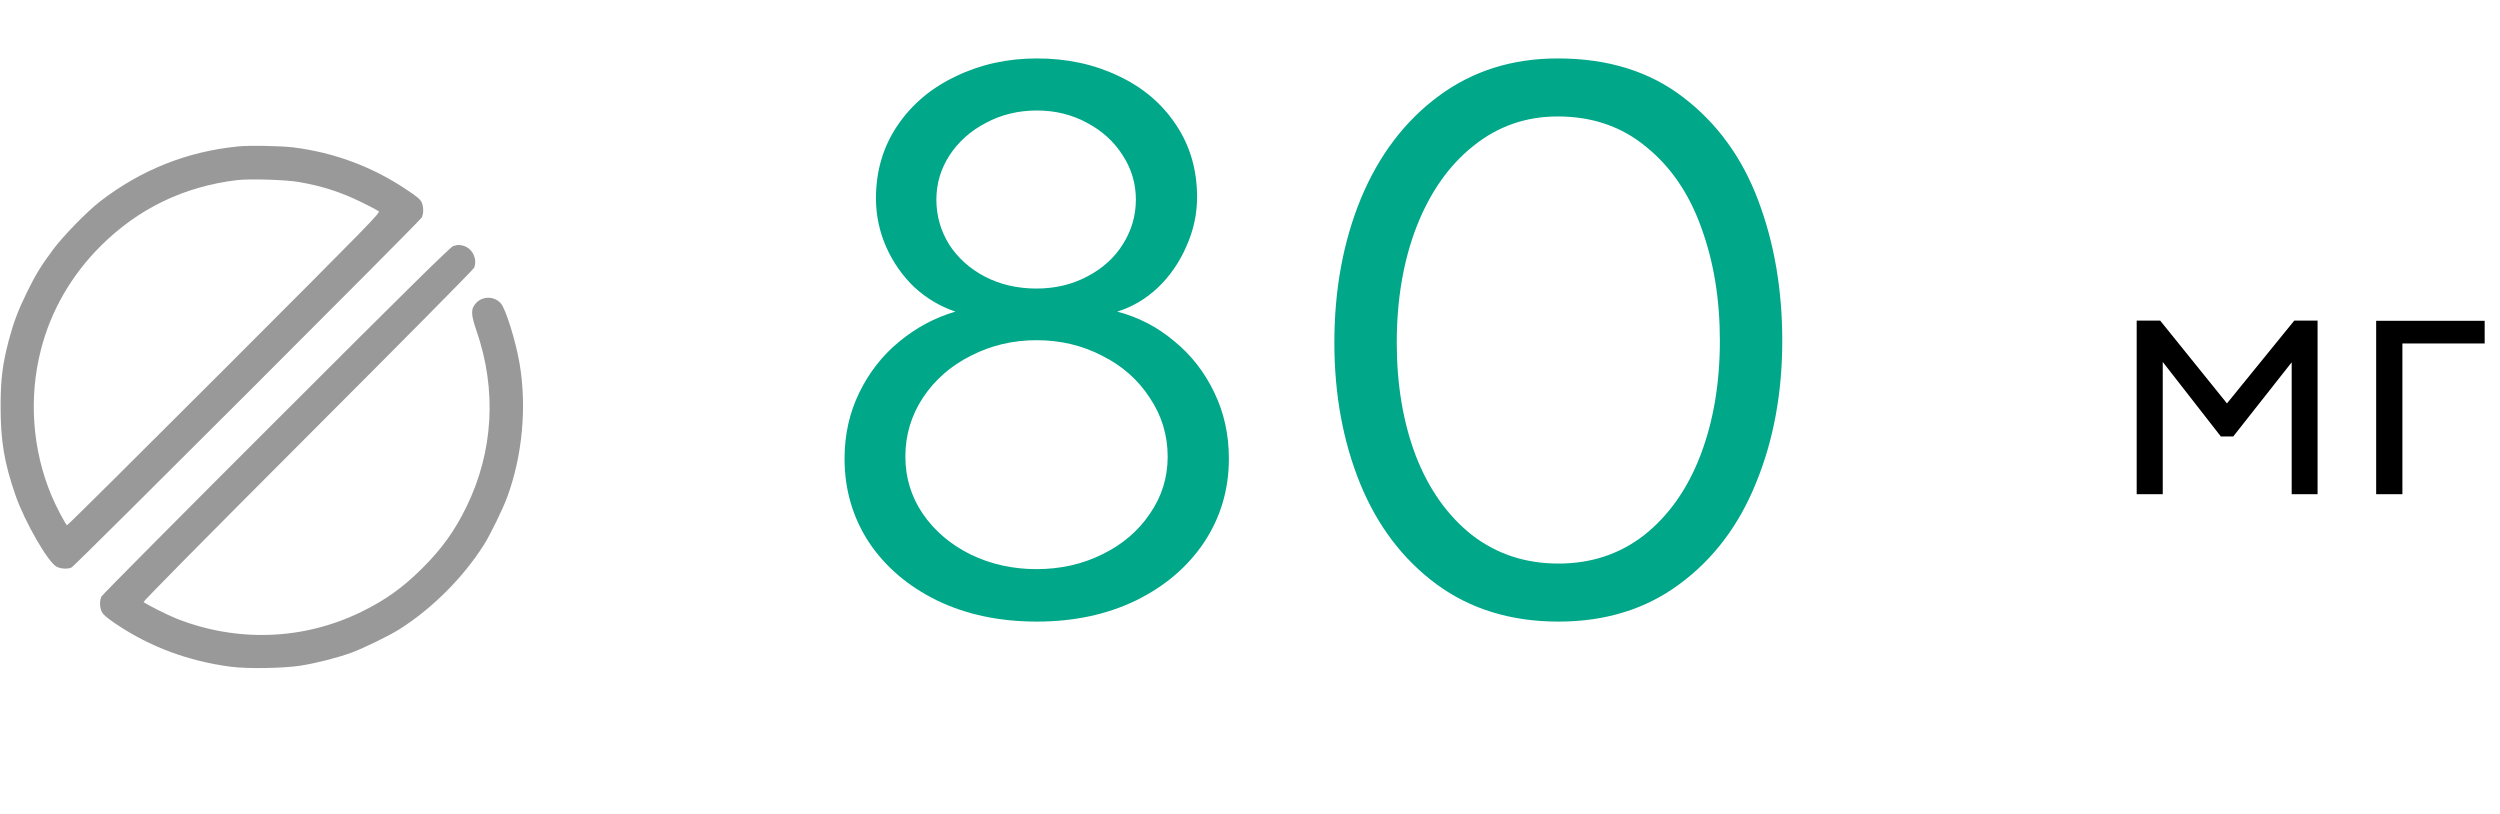 <svg xmlns="http://www.w3.org/2000/svg" width="172" height="56" viewBox="0 0 172 56" fill="none"><g opacity="0.4" clip-path="url(#clip0_1587_2940)"><path d="M16.348 10.077C12.832 10.436 9.703 11.688 6.891 13.853C6.005 14.535 4.338 16.244 3.649 17.172C2.805 18.311 2.454 18.887 1.863 20.09C1.245 21.349 0.935 22.171 0.598 23.437C0.176 25.061 0.049 26.059 0.042 27.859C0.035 30.313 0.281 31.811 1.069 34.082C1.695 35.889 3.305 38.688 3.895 38.99C4.198 39.145 4.676 39.166 4.929 39.039C5.161 38.919 28.884 15.217 29.011 14.971C29.152 14.704 29.152 14.219 29.004 13.909C28.905 13.706 28.68 13.516 27.956 13.037C25.615 11.47 22.992 10.492 20.18 10.141C19.343 10.035 17.107 9.993 16.348 10.077ZM20.566 12.524C22.198 12.806 23.484 13.227 24.926 13.938C25.467 14.205 25.973 14.472 26.051 14.528C26.184 14.627 25.692 15.133 15.434 25.398C9.52 31.312 4.648 36.149 4.613 36.135C4.521 36.107 3.839 34.813 3.551 34.117C2.229 30.974 1.962 27.388 2.813 24.07C3.495 21.391 4.908 18.937 6.926 16.926C9.506 14.352 12.642 12.834 16.312 12.391C17.17 12.292 19.674 12.363 20.566 12.524Z" fill="black"></path><path d="M31.465 16.855C31.43 16.869 31.303 16.898 31.184 16.926C31.022 16.961 28.118 19.816 19.034 28.9C12.466 35.46 7.045 40.916 6.989 41.029C6.841 41.31 6.848 41.795 7.01 42.105C7.109 42.301 7.362 42.512 7.995 42.941C10.329 44.509 12.98 45.494 15.891 45.873C17.009 46.021 19.477 45.979 20.637 45.803C21.762 45.627 23.196 45.262 24.18 44.903C25.024 44.594 26.796 43.729 27.492 43.286C29.749 41.852 31.852 39.749 33.286 37.492C33.729 36.796 34.594 35.024 34.903 34.18C35.944 31.347 36.253 27.972 35.747 25.012C35.487 23.486 34.805 21.285 34.467 20.884C34.031 20.371 33.23 20.35 32.766 20.835C32.379 21.25 32.386 21.608 32.787 22.769C34.186 26.819 33.947 31.066 32.098 34.855C31.289 36.515 30.417 37.731 29.074 39.074C27.731 40.417 26.515 41.289 24.855 42.098C20.869 44.045 16.312 44.207 12.129 42.555C11.566 42.337 10.012 41.549 9.879 41.423C9.837 41.38 13.894 37.274 21.178 29.983C27.668 23.493 32.583 18.529 32.625 18.416C32.871 17.748 32.442 16.989 31.746 16.877C31.634 16.855 31.507 16.848 31.465 16.855Z" fill="black"></path></g><path d="M71.34 42.766C68.769 42.766 66.482 42.283 64.477 41.316C62.471 40.332 60.904 38.992 59.773 37.297C58.661 35.583 58.105 33.669 58.105 31.555C58.105 29.914 58.443 28.401 59.117 27.016C59.792 25.63 60.703 24.463 61.852 23.516C63.018 22.549 64.312 21.857 65.734 21.438C64.695 21.091 63.757 20.535 62.918 19.77C62.098 18.986 61.45 18.065 60.977 17.008C60.503 15.932 60.266 14.811 60.266 13.645C60.266 11.767 60.758 10.099 61.742 8.641C62.727 7.182 64.066 6.052 65.762 5.25C67.457 4.43 69.316 4.02 71.34 4.02C73.4 4.02 75.268 4.421 76.945 5.223C78.622 6.007 79.944 7.128 80.91 8.586C81.876 10.026 82.359 11.685 82.359 13.562C82.359 14.729 82.113 15.859 81.621 16.953C81.147 18.047 80.491 18.995 79.652 19.797C78.814 20.581 77.884 21.128 76.863 21.438C78.322 21.82 79.625 22.495 80.773 23.461C81.94 24.409 82.861 25.585 83.535 26.988C84.21 28.374 84.547 29.896 84.547 31.555C84.547 33.669 83.982 35.583 82.852 37.297C81.721 38.992 80.154 40.332 78.148 41.316C76.143 42.283 73.874 42.766 71.34 42.766ZM71.312 19.852C72.588 19.852 73.746 19.578 74.785 19.031C75.842 18.484 76.663 17.746 77.246 16.816C77.848 15.868 78.148 14.838 78.148 13.727C78.148 12.633 77.848 11.621 77.246 10.691C76.644 9.743 75.824 8.996 74.785 8.449C73.746 7.884 72.598 7.602 71.34 7.602C70.064 7.602 68.897 7.884 67.84 8.449C66.783 8.996 65.944 9.743 65.324 10.691C64.723 11.621 64.422 12.633 64.422 13.727C64.422 14.838 64.713 15.868 65.297 16.816C65.898 17.746 66.719 18.484 67.758 19.031C68.815 19.578 70 19.852 71.312 19.852ZM71.312 39.156C72.953 39.156 74.457 38.819 75.824 38.145C77.21 37.47 78.303 36.54 79.106 35.355C79.926 34.171 80.336 32.858 80.336 31.418C80.336 29.941 79.926 28.592 79.106 27.371C78.303 26.131 77.21 25.165 75.824 24.473C74.457 23.762 72.953 23.406 71.312 23.406C69.69 23.406 68.186 23.762 66.801 24.473C65.415 25.165 64.312 26.131 63.492 27.371C62.69 28.592 62.289 29.941 62.289 31.418C62.289 32.858 62.69 34.171 63.492 35.355C64.312 36.54 65.406 37.47 66.773 38.145C68.159 38.819 69.672 39.156 71.312 39.156ZM107.226 42.766C103.963 42.766 101.165 41.909 98.831 40.195C96.516 38.482 94.766 36.176 93.581 33.277C92.396 30.361 91.804 27.125 91.804 23.57C91.804 19.924 92.415 16.616 93.636 13.645C94.876 10.673 96.653 8.331 98.968 6.617C101.301 4.885 104.036 4.02 107.171 4.02C110.616 4.02 113.497 4.913 115.812 6.699C118.127 8.467 119.84 10.819 120.952 13.754C122.064 16.689 122.62 19.915 122.62 23.434C122.62 27.025 122.019 30.288 120.816 33.223C119.631 36.158 117.872 38.482 115.538 40.195C113.223 41.909 110.452 42.766 107.226 42.766ZM107.226 38.773C109.486 38.773 111.455 38.117 113.132 36.805C114.809 35.474 116.094 33.651 116.987 31.336C117.881 29.003 118.327 26.369 118.327 23.434C118.327 20.572 117.899 17.974 117.042 15.641C116.204 13.307 114.937 11.457 113.241 10.09C111.564 8.704 109.541 8.012 107.171 8.012C104.984 8.012 103.051 8.686 101.374 10.035C99.697 11.366 98.394 13.216 97.464 15.586C96.553 17.938 96.097 20.599 96.097 23.57C96.097 26.469 96.534 29.066 97.409 31.363C98.303 33.66 99.588 35.474 101.265 36.805C102.96 38.117 104.947 38.773 107.226 38.773Z" fill="#00A788"></path><path d="M147.004 22.059H148.621L153.215 27.754L157.844 22.059H159.449V34H157.668V24.941H157.656L153.648 30.027H152.793L148.809 24.918H148.797V34H147.004V22.059ZM163.48 22.07H170.945V23.629H165.285V34H163.48V22.07Z" fill="black"></path><defs><clipPath id="clip0_1587_2940"><rect width="36" height="36" fill="white" transform="translate(0 10)"></rect></clipPath></defs></svg>